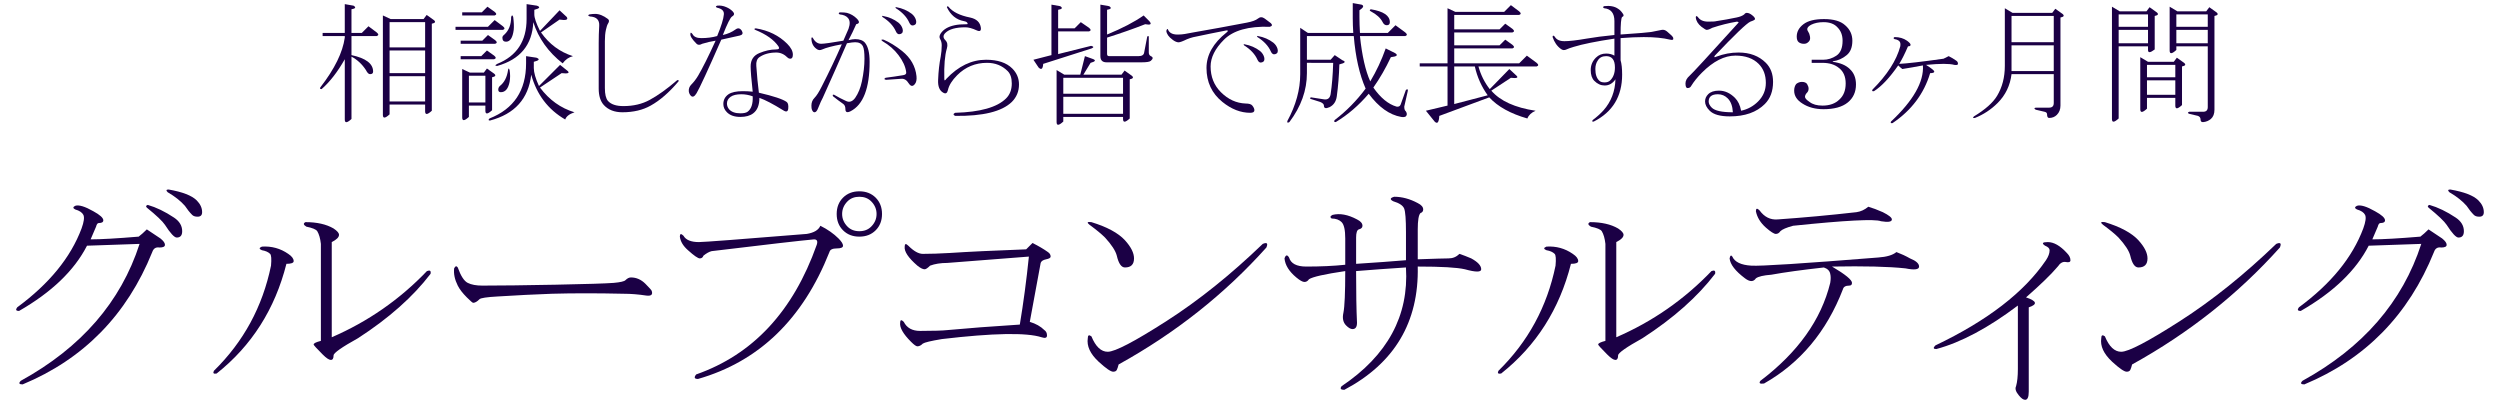 <?xml version="1.0" encoding="utf-8"?>
<!-- Generator: Adobe Illustrator 22.1.0, SVG Export Plug-In . SVG Version: 6.00 Build 0)  -->
<svg version="1.1" id="レイヤー_1" xmlns="http://www.w3.org/2000/svg" xmlns:xlink="http://www.w3.org/1999/xlink" x="0px"
	 y="0px" viewBox="0 0 474 76" style="enable-background:new 0 0 474 76;" xml:space="preserve" width="474" height="76">
<style type="text/css">
	.st0{fill:#1B0045;}
	.st1{enable-background:new    ;}
</style>
<g>
	<g class="st1">
		<path class="st0" d="M4.292,72.883c-0.687,0-0.803-0.23-0.344-0.688c11.457-6.301,18.963-14.953,22.516-25.953
			c-3.668,0.115-6.99,0.23-9.969,0.344c-2.406,4.699-6.703,8.824-12.891,12.375c-0.574,0-0.688-0.229-0.344-0.688
			c6.072-4.469,10.141-9.453,12.203-14.953c0.457-1.26,0.572-2.119,0.344-2.578c-0.23-0.457-0.746-0.801-1.547-1.031
			c-0.459-0.229-0.459-0.457,0-0.688c0.688-0.229,1.832,0.115,3.438,1.031c1.26,0.688,1.891,1.262,1.891,1.719
			c0,0.344-0.287,0.516-0.859,0.516c-0.23,0-0.402,0.23-0.516,0.688c-0.344,0.803-0.688,1.605-1.031,2.406
			c1.947,0,4.984-0.172,9.109-0.516c0.457-0.344,0.973-0.801,1.547-1.375c1.031,0.688,1.891,1.262,2.578,1.719
			c0.572,0.459,0.859,0.859,0.859,1.203s-0.344,0.516-1.031,0.516c-0.688-0.113-1.146,0.172-1.375,0.859
			C24.058,59.707,15.864,68.07,4.292,72.883z M34.542,43.836c0,0.803-0.344,1.203-1.031,1.203c-0.459,0-1.203-0.801-2.234-2.406
			c-0.459-0.688-1.605-1.775-3.438-3.266c-0.23-0.229-0.172-0.4,0.172-0.516c1.604,0.459,3.266,1.262,4.984,2.406
			C34.027,41.945,34.542,42.805,34.542,43.836z M37.464,41.086c-0.459,0-0.803-0.113-1.031-0.344
			c-0.459-0.457-0.918-1.031-1.375-1.719c-0.803-0.916-1.891-1.775-3.266-2.578c-0.344-0.344-0.287-0.516,0.172-0.516
			c2.635,0.459,4.41,1.146,5.328,2.063c0.688,0.688,1.031,1.434,1.031,2.234C38.323,40.801,38.036,41.086,37.464,41.086z"/>
		<path class="st0" d="M41.073,70.82c-0.574,0.115-0.746-0.057-0.516-0.516c5.613-5.5,9.223-12.145,10.828-19.938
			c0.113-1.26,0.057-2.004-0.172-2.234c-0.344-0.344-0.859-0.572-1.547-0.688c-0.574-0.229-0.574-0.457,0-0.688
			c1.832-0.113,3.494,0.344,4.984,1.375c0.688,0.459,1.031,0.918,1.031,1.375c0,0.344-0.459,0.516-1.375,0.516
			C52.13,58.617,47.718,65.551,41.073,70.82z M59.464,65.32c0-0.229,0.457-0.457,1.375-0.688c0-1.604,0-7.734,0-18.391
			c-0.115-1.031-0.344-1.832-0.688-2.406c-0.23-0.344-0.918-0.629-2.063-0.859c-0.574-0.344-0.631-0.629-0.172-0.859
			c2.176,0,3.953,0.402,5.328,1.203c0.688,0.459,1.031,0.859,1.031,1.203c0,0.459-0.459,0.918-1.375,1.375c0,5.73,0,11.746,0,18.047
			c6.875-2.979,12.891-7.16,18.047-12.547c0.572-0.229,0.801-0.057,0.688,0.516c-3.324,4.355-7.906,8.422-13.75,12.203
			c-3.094,1.719-4.641,2.809-4.641,3.266c0,0.574-0.172,0.859-0.516,0.859s-0.859-0.344-1.547-1.031
			C60.036,66.066,59.464,65.436,59.464,65.32z"/>
		<path class="st0" d="M104.667,55.695c-3.209,0.115-6.646,0.287-10.313,0.516c-2.063,0.115-3.209,0.287-3.438,0.516
			c-0.459,0.459-0.859,0.688-1.203,0.688c-0.115,0-0.516-0.344-1.203-1.031c-0.803-0.801-1.375-1.547-1.719-2.234
			c-0.574-1.145-0.803-2.234-0.688-3.266c0.229-0.457,0.457-0.516,0.688-0.172c0.572,1.605,1.203,2.578,1.891,2.922
			s1.604,0.516,2.75,0.516c3.438,0,8.078-0.057,13.922-0.172c5.844-0.113,9.51-0.229,11-0.344c1.26-0.113,2.004-0.285,2.234-0.516
			c0.344-0.344,0.688-0.516,1.031-0.516c1.031,0,1.947,0.402,2.75,1.203c0.801,0.803,1.203,1.262,1.203,1.375
			c0.229,0.688-0.115,0.975-1.031,0.859c-1.49-0.229-2.922-0.344-4.297-0.344C113.202,55.582,108.677,55.582,104.667,55.695z"/>
		<path class="st0" d="M132.339,71.852c-0.688,0-0.803-0.287-0.344-0.859c10.77-3.781,18.391-11.973,22.859-24.578
			c0.229-0.688,0.057-1.031-0.516-1.031c-2.521,0.23-8.996,0.975-19.422,2.234c-0.459,0.115-0.975,0.402-1.547,0.859
			c-0.115,0.344-0.344,0.516-0.688,0.516s-1.09-0.516-2.234-1.547c-0.918-0.801-1.434-1.66-1.547-2.578
			c0-0.572,0.229-0.629,0.688-0.172c0.457,0.803,1.432,1.203,2.922,1.203c0.916,0,7.734-0.516,20.453-1.547
			c1.375-0.229,2.234-0.744,2.578-1.547c1.375,0.688,2.52,1.49,3.438,2.406c0.572,0.574,0.859,1.031,0.859,1.375
			s-0.402,0.516-1.203,0.516c-0.803,0-1.262,0.23-1.375,0.688C152.218,60.508,143.911,68.529,132.339,71.852z M159.839,43.664
			c-0.803-0.801-1.203-1.832-1.203-3.094c0-1.26,0.4-2.291,1.203-3.094c0.801-0.801,1.832-1.203,3.094-1.203
			c1.26,0,2.291,0.402,3.094,1.203c0.801,0.803,1.203,1.834,1.203,3.094c0,1.262-0.402,2.293-1.203,3.094
			c-0.803,0.803-1.834,1.203-3.094,1.203C161.671,44.867,160.64,44.467,159.839,43.664z M165.167,42.977
			c0.688-0.688,1.031-1.488,1.031-2.406c0-0.916-0.344-1.719-1.031-2.406c-0.574-0.572-1.318-0.859-2.234-0.859
			c-0.918,0-1.662,0.287-2.234,0.859c-0.688,0.688-1.031,1.49-1.031,2.406c0,0.918,0.344,1.719,1.031,2.406
			c0.572,0.574,1.316,0.859,2.234,0.859C163.849,43.836,164.593,43.551,165.167,42.977z"/>
		<path class="st0" d="M197.995,62.57c0.344,0.23,0.516,0.574,0.516,1.031c0,0.459-0.344,0.574-1.031,0.344
			c-2.865-0.916-9.168-0.801-18.906,0.344c-2.063,0.344-3.266,0.631-3.609,0.859c-0.344,0.344-0.688,0.516-1.031,0.516
			c-0.23,0-0.631-0.285-1.203-0.859c-1.49-1.488-2.178-2.691-2.063-3.609c0-0.572,0.229-0.629,0.688-0.172
			c0.572,1.146,1.604,1.719,3.094,1.719c2.52,0,4.297-0.057,5.328-0.172c3.666-0.344,8.191-0.688,13.578-1.031
			c0.688-4.125,1.26-8.422,1.719-12.891c-7.334,0.574-12.49,0.975-15.469,1.203c-1.262,0-2.35,0.172-3.266,0.516
			c-0.459,0.459-0.803,0.688-1.031,0.688c-0.344,0-0.803-0.229-1.375-0.688c-1.719-1.488-2.521-2.691-2.406-3.609
			c0-0.572,0.229-0.629,0.688-0.172c1.031,1.031,1.947,1.547,2.75,1.547c1.488,0,3.207-0.057,5.156-0.172
			c3.438-0.229,8.25-0.457,14.438-0.688c0.344-0.344,0.744-0.744,1.203-1.203c1.145,0.574,2.119,1.146,2.922,1.719
			c0.344,0.23,0.516,0.516,0.516,0.859c0,0.23-0.287,0.402-0.859,0.516c-0.574,0.115-0.918,0.344-1.031,0.688
			c-0.688,3.781-1.375,7.506-2.063,11.172C196.39,61.367,197.308,61.883,197.995,62.57z"/>
		<path class="st0" d="M210.027,66.695c1.375,0,5.098-1.947,11.172-5.844c6.072-3.895,12.145-8.766,18.219-14.609
			c0.801-0.344,1.031-0.113,0.688,0.688c-7.906,8.824-17.246,16.215-28.016,22.172c-0.115,0.459-0.23,0.803-0.344,1.031
			c-0.115,0.23-0.344,0.344-0.688,0.344c-0.459,0-1.375-0.629-2.75-1.891c-1.605-1.488-2.293-2.979-2.063-4.469
			c0-0.572,0.229-0.688,0.688-0.344C207.734,65.723,208.765,66.695,210.027,66.695z M213.292,50.711
			c-0.688,0-1.203-0.744-1.547-2.234c-0.23-0.916-0.975-2.063-2.234-3.438c-0.688-0.688-1.662-1.488-2.922-2.406
			c-0.574-0.457-0.459-0.629,0.344-0.516c2.979,0.918,5.098,2.063,6.359,3.438c1.145,1.262,1.719,2.406,1.719,3.438
			C215.011,50.139,214.437,50.711,213.292,50.711z"/>
		<path class="st0" d="M255.058,51.398c-3.896,0.574-6.188,1.09-6.875,1.547c-0.23,0.344-0.516,0.516-0.859,0.516
			s-0.859-0.285-1.547-0.859c-1.375-1.145-2.121-2.348-2.234-3.609c0.229-0.688,0.516-0.744,0.859-0.172
			c0.344,1.146,1.432,1.719,3.266,1.719c2.75,0,5.213-0.113,7.391-0.344c0-1.604,0-3.266,0-4.984c0-1.604-0.23-2.635-0.688-3.094
			c-0.459-0.457-1.09-0.688-1.891-0.688c-0.344-0.229-0.287-0.457,0.172-0.688c1.375-0.344,2.922-0.057,4.641,0.859
			c0.688,0.344,1.031,0.746,1.031,1.203c0,0.344-0.23,0.574-0.688,0.688c-0.344,0.115-0.516,0.631-0.516,1.547
			c0,1.834,0,3.496,0,4.984c3.551-0.229,6.703-0.457,9.453-0.688c0-1.719,0-3.494,0-5.328c0-2.406-0.115-3.895-0.344-4.469
			c-0.23-0.572-0.918-1.031-2.063-1.375c-0.688-0.344-0.631-0.629,0.172-0.859c1.488,0,2.979,0.402,4.469,1.203
			c0.688,0.344,1.031,0.746,1.031,1.203c0,0.344-0.172,0.574-0.516,0.688c-0.344,0.344-0.516,1.375-0.516,3.094
			c0,1.949,0,3.84,0,5.672c3.207-0.113,5.156-0.172,5.844-0.172c0.801,0,1.488-0.285,2.063-0.859
			c0.688,0.23,1.432,0.516,2.234,0.859c1.26,0.688,1.891,1.375,1.891,2.063c0,0.574-1.031,0.574-3.094,0
			c-1.49-0.344-4.469-0.516-8.938-0.516c0.229,10.543-4.412,18.334-13.922,23.375c-0.688,0-0.859-0.23-0.516-0.688
			c8.707-5.844,12.775-13.348,12.203-22.516c-3.553,0.23-6.703,0.459-9.453,0.688c0,4.125,0.057,7.391,0.172,9.797
			c0,0.803-0.287,1.203-0.859,1.203c-0.344,0-0.746-0.229-1.203-0.688c-0.574-0.572-0.746-1.375-0.516-2.406
			C254.943,58.16,255.058,55.523,255.058,51.398z"/>
		<path class="st0" d="M284.62,70.82c-0.574,0.115-0.746-0.057-0.516-0.516c5.613-5.5,9.223-12.145,10.828-19.938
			c0.113-1.26,0.057-2.004-0.172-2.234c-0.344-0.344-0.859-0.572-1.547-0.688c-0.574-0.229-0.574-0.457,0-0.688
			c1.832-0.113,3.494,0.344,4.984,1.375c0.688,0.459,1.031,0.918,1.031,1.375c0,0.344-0.459,0.516-1.375,0.516
			C295.677,58.617,291.265,65.551,284.62,70.82z M303.011,65.32c0-0.229,0.457-0.457,1.375-0.688c0-1.604,0-7.734,0-18.391
			c-0.115-1.031-0.344-1.832-0.688-2.406c-0.23-0.344-0.918-0.629-2.063-0.859c-0.574-0.344-0.631-0.629-0.172-0.859
			c2.176,0,3.953,0.402,5.328,1.203c0.688,0.459,1.031,0.859,1.031,1.203c0,0.459-0.459,0.918-1.375,1.375c0,5.73,0,11.746,0,18.047
			c6.875-2.979,12.891-7.16,18.047-12.547c0.572-0.229,0.801-0.057,0.688,0.516c-3.324,4.355-7.906,8.422-13.75,12.203
			c-3.094,1.719-4.641,2.809-4.641,3.266c0,0.574-0.172,0.859-0.516,0.859s-0.859-0.344-1.547-1.031
			C303.583,66.066,303.011,65.436,303.011,65.32z"/>
		<path class="st0" d="M335.839,52.086c-1.49,0.115-2.465,0.344-2.922,0.688c-0.23,0.344-0.516,0.516-0.859,0.516
			s-0.746-0.172-1.203-0.516c-1.834-1.375-2.809-2.635-2.922-3.781c0.113-0.572,0.285-0.688,0.516-0.344
			c0.457,1.031,1.66,1.605,3.609,1.719c1.719,0.115,9.738-0.4,24.063-1.547c1.604-0.113,2.75-0.457,3.438-1.031
			c0.916,0.344,1.775,0.746,2.578,1.203c1.145,0.459,1.719,0.975,1.719,1.547c0,0.574-0.859,0.688-2.578,0.344
			c-3.209-0.344-7.85-0.457-13.922-0.344c2.52,1.49,3.781,2.521,3.781,3.094c0,0.344-0.172,0.516-0.516,0.516
			c-0.688,0-1.09,0.23-1.203,0.688c-3.094,8.021-8.078,13.98-14.953,17.875c-0.803,0.113-1.031-0.059-0.688-0.516
			c7.104-5.385,11.516-11.572,13.234-18.563c0.113-0.688,0.113-1.26,0-1.719c-0.115-0.572-0.516-0.973-1.203-1.203
			C341.683,51.17,338.359,51.629,335.839,52.086z M337.558,43.836c-0.23,0.344-0.516,0.516-0.859,0.516s-0.975-0.4-1.891-1.203
			c-1.031-0.916-1.662-1.947-1.891-3.094c0-0.572,0.229-0.629,0.688-0.172c0.916,1.262,2.063,1.834,3.438,1.719
			c4.926-0.344,9.91-0.801,14.953-1.375c0.801-0.113,1.547-0.457,2.234-1.031c0.801,0.23,1.719,0.574,2.75,1.031
			c1.145,0.574,1.719,1.031,1.719,1.375c0,0.459-0.688,0.574-2.063,0.344c-1.146-0.457-6.703-0.172-16.672,0.859
			C338.702,43.148,337.902,43.492,337.558,43.836z"/>
		<path class="st0" d="M388.261,45.898c1.145,0,2.348,0.688,3.609,2.063c0.457,0.459,0.688,0.918,0.688,1.375
			c0,0.344-0.287,0.459-0.859,0.344c-0.574-0.113-1.09,0.172-1.547,0.859c-1.262,1.49-3.266,3.438-6.016,5.844
			c2.063,0.688,2.234,1.318,0.516,1.891c0,5.5,0,10.828,0,15.984c0,1.031-0.23,1.547-0.688,1.547c-0.344,0-0.746-0.287-1.203-0.859
			c-0.574-0.688-0.746-1.262-0.516-1.719c0.229-0.803,0.344-1.891,0.344-3.266c0-4.01,0-8.02,0-12.031
			c-5.615,4.24-10.771,6.99-15.469,8.25c-0.574,0-0.631-0.229-0.172-0.688c9.854-4.697,16.844-10.082,20.969-16.156
			c0.457-0.688,0.688-1.316,0.688-1.891c0-0.344-0.287-0.629-0.859-0.859C387.058,46.129,387.23,45.898,388.261,45.898z"/>
		<path class="st0" d="M402.183,66.695c1.375,0,5.098-1.947,11.172-5.844c6.072-3.895,12.145-8.766,18.219-14.609
			c0.801-0.344,1.031-0.113,0.688,0.688c-7.906,8.824-17.246,16.215-28.016,22.172c-0.115,0.459-0.23,0.803-0.344,1.031
			c-0.115,0.23-0.344,0.344-0.688,0.344c-0.459,0-1.375-0.629-2.75-1.891c-1.605-1.488-2.293-2.979-2.063-4.469
			c0-0.572,0.229-0.688,0.688-0.344C399.89,65.723,400.921,66.695,402.183,66.695z M405.448,50.711
			c-0.688,0-1.203-0.744-1.547-2.234c-0.23-0.916-0.975-2.063-2.234-3.438c-0.688-0.688-1.662-1.488-2.922-2.406
			c-0.574-0.457-0.459-0.629,0.344-0.516c2.979,0.918,5.098,2.063,6.359,3.438c1.145,1.262,1.719,2.406,1.719,3.438
			C407.167,50.139,406.593,50.711,405.448,50.711z"/>
		<path class="st0" d="M436.902,72.883c-0.688,0-0.803-0.23-0.344-0.688c11.457-6.301,18.963-14.953,22.516-25.953
			c-3.668,0.115-6.99,0.23-9.969,0.344c-2.406,4.699-6.703,8.824-12.891,12.375c-0.574,0-0.688-0.229-0.344-0.688
			c6.072-4.469,10.141-9.453,12.203-14.953c0.457-1.26,0.572-2.119,0.344-2.578c-0.23-0.457-0.746-0.801-1.547-1.031
			c-0.459-0.229-0.459-0.457,0-0.688c0.688-0.229,1.832,0.115,3.438,1.031c1.26,0.688,1.891,1.262,1.891,1.719
			c0,0.344-0.287,0.516-0.859,0.516c-0.23,0-0.402,0.23-0.516,0.688c-0.344,0.803-0.688,1.605-1.031,2.406
			c1.947,0,4.984-0.172,9.109-0.516c0.457-0.344,0.973-0.801,1.547-1.375c1.031,0.688,1.891,1.262,2.578,1.719
			c0.572,0.459,0.859,0.859,0.859,1.203s-0.344,0.516-1.031,0.516c-0.688-0.113-1.146,0.172-1.375,0.859
			C456.667,59.707,448.474,68.07,436.902,72.883z M467.152,43.836c0,0.803-0.344,1.203-1.031,1.203
			c-0.459,0-1.203-0.801-2.234-2.406c-0.459-0.688-1.605-1.775-3.438-3.266c-0.23-0.229-0.172-0.4,0.172-0.516
			c1.604,0.459,3.266,1.262,4.984,2.406C466.636,41.945,467.152,42.805,467.152,43.836z M470.073,41.086
			c-0.459,0-0.803-0.113-1.031-0.344c-0.459-0.457-0.918-1.031-1.375-1.719c-0.803-0.916-1.891-1.775-3.266-2.578
			c-0.344-0.344-0.287-0.516,0.172-0.516c2.635,0.459,4.41,1.146,5.328,2.063c0.688,0.688,1.031,1.434,1.031,2.234
			C470.933,40.801,470.646,41.086,470.073,41.086z"/>
	</g>
	<g class="st1">
		<path class="st0" d="M65.369,6.835H61.17V6.249h4.199V0.781l1.66,0.293C67.55,1.4,67.42,1.627,66.639,1.757v4.492h1.953l1.27-1.27
			l1.563,1.172c0.391,0.326,0.391,0.554,0,0.684h-4.785v3.613c2.734,0.586,4.102,1.628,4.102,3.125c0,0.326-0.195,0.488-0.586,0.488
			c-0.261,0-0.522-0.26-0.781-0.781c-0.718-1.106-1.628-1.953-2.734-2.539v11.816c-0.847,0.781-1.27,0.813-1.27,0.098V11.23
			c-1.367,2.409-2.832,4.297-4.395,5.664c-0.327,0-0.391-0.13-0.195-0.391c2.669-3.45,4.199-6.575,4.59-9.375V6.835z M72.596,2.929
			l1.465,0.684h6.25l0.586-0.781l1.367,0.977c0.391,0.326,0.259,0.554-0.391,0.684v16.504c-0.847,0.781-1.27,0.813-1.27,0.098v-1.27
			h-6.738v1.855c-0.847,0.781-1.27,0.813-1.27,0.098V2.929z M80.604,4.199h-6.738v4.785h6.738V4.199z M80.604,9.57h-6.738v4.297
			h6.738V9.57z M73.865,14.453v4.785h6.738v-4.785H73.865z"/>
		<path class="st0" d="M86.365,5.078h6.152l1.27-1.27L95.35,4.98c0.391,0.326,0.391,0.554,0,0.684h-8.984V5.078z M87.342,7.714
			h4.102l1.074-1.074l1.367,0.977c0.391,0.326,0.391,0.554,0,0.684h-6.543V7.714z M87.342,10.644h3.906l1.074-1.074l1.367,0.977
			c0.391,0.326,0.391,0.554,0,0.684h-6.348V10.644z M87.635,2.343h3.711l1.074-1.074l1.367,0.977c0.391,0.326,0.391,0.554,0,0.684
			h-6.152V2.343z M91.736,13.769l0.586-0.781l1.367,0.977c0.391,0.326,0.259,0.554-0.391,0.684v6.25
			c-0.847,0.781-1.27,0.813-1.27,0.098v-0.977h-3.125v2.148c-0.847,0.781-1.27,0.813-1.27,0.098v-9.18l1.465,0.684H91.736z
			 M92.029,19.433v-5.078h-3.125v5.078H92.029z M92.811,22.46c4.622-1.822,6.934-5.306,6.934-10.449v-1.367l1.953,0.293
			c0.716,0.261,0.552,0.521-0.488,0.781v1.172c0,0.847,0.325,1.986,0.977,3.418l4.004-4.004l1.465,1.172
			c0.391,0.391,0,0.521-1.172,0.391l-4.102,2.734c1.758,2.344,3.938,3.906,6.543,4.688c-0.977,0.325-1.563,0.781-1.758,1.367
			c-3.257-1.888-5.405-4.72-6.445-8.496c-0.522,4.558-3.125,7.454-7.813,8.691C92.581,22.851,92.55,22.72,92.811,22.46z
			 M94.276,12.109c3.711-1.497,5.566-4.329,5.566-8.496V0.781l1.953,0.293c0.716,0.261,0.552,0.521-0.488,0.781v0.879
			c0,0.651,0.356,1.693,1.074,3.125l3.711-3.906l1.367,1.27c0.325,0.521-0.132,0.684-1.367,0.488l-3.516,2.441
			c1.563,2.214,3.579,3.711,6.055,4.492c-0.781,0.195-1.433,0.651-1.953,1.367c-2.734-2.148-4.59-4.752-5.566-7.812
			c-0.195,4.297-2.476,7.064-6.836,8.301C93.819,12.499,93.819,12.37,94.276,12.109z M96.619,13.281c0.13,0.781,0.13,1.53,0,2.246
			c-0.261,1.303-0.815,1.953-1.66,1.953c-0.327,0-0.488-0.162-0.488-0.488c0-0.26,0.098-0.488,0.293-0.684
			c0.845-0.65,1.367-1.66,1.563-3.027C96.39,12.89,96.487,12.89,96.619,13.281z M97.303,3.222c0.13,0.977,0.161,1.791,0.098,2.441
			c-0.195,1.498-0.684,2.246-1.465,2.246c-0.456,0-0.684-0.26-0.684-0.781c0-0.195,0.13-0.391,0.391-0.586
			c0.845-0.781,1.27-1.888,1.27-3.32C97.042,2.831,97.171,2.831,97.303,3.222z"/>
		<path class="st0" d="M113.514,8.105c0-1.041,0.032-2.115,0.098-3.223c0.063-1.106-0.522-1.692-1.758-1.758
			c-0.391-0.13-0.425-0.26-0.098-0.391c0.391-0.064,0.747-0.098,1.074-0.098c0.781,0,1.595,0.326,2.441,0.977
			c0.259,0.195,0.259,0.488,0,0.879c-0.132,0.195-0.261,0.586-0.391,1.172c-0.132,0.586-0.195,1.303-0.195,2.148
			c0,2.995,0,5.957,0,8.887c0,1.172,0.195,1.986,0.586,2.441c0.586,0.651,1.563,0.977,2.93,0.977c1.888,0,3.548-0.391,4.98-1.172
			c1.563-0.846,3.286-2.083,5.176-3.711c0.259-0.13,0.356-0.064,0.293,0.195c-1.758,2.084-3.516,3.613-5.273,4.59
			c-1.499,0.847-3.288,1.27-5.371,1.27c-1.499,0-2.671-0.455-3.516-1.367c-0.651-0.716-0.977-1.758-0.977-3.125
			C113.514,13.932,113.514,11.035,113.514,8.105z"/>
		<path class="st0" d="M136.756,7.519c-2.539,5.795-4.102,9.18-4.688,10.156c-0.391,0.651-0.749,0.814-1.074,0.488
			c-0.195-0.195-0.327-0.455-0.391-0.781c-0.065-0.521,0.098-0.977,0.488-1.367c0.454-0.455,0.879-1.009,1.27-1.66
			c0.845-1.432,1.953-3.646,3.32-6.641c-0.847,0.131-1.694,0.326-2.539,0.586c-0.456,0.261-0.815,0.261-1.074,0
			c-0.847-0.846-1.237-1.465-1.172-1.855c0-0.325,0.13-0.325,0.391,0c0.259,0.521,0.813,0.781,1.66,0.781
			c1.106,0,2.114-0.13,3.027-0.391c0.781-1.888,1.204-3.255,1.27-4.102c0.063-0.65-0.358-1.074-1.27-1.27
			c-0.327-0.13-0.327-0.26,0-0.391c0.586-0.064,1.172,0.033,1.758,0.293c0.454,0.195,0.845,0.456,1.172,0.781
			c0.391,0.391,0.356,0.717-0.098,0.977c-0.327,0.195-0.913,1.367-1.758,3.516c0.911-0.195,1.724-0.553,2.441-1.074
			c0.454-0.325,0.845-0.228,1.172,0.293c0.259,0.456,0.13,0.749-0.391,0.879C139.163,6.998,137.991,7.259,136.756,7.519z
			 M147.205,9.96c-1.304,0-2.378,0.293-3.223,0.879c-0.456,0.326-0.651,0.879-0.586,1.66c0.13,1.889,0.293,3.581,0.488,5.078
			c2.798,0.651,4.556,1.237,5.273,1.758c0.259,0.195,0.356,0.619,0.293,1.27c-0.065,0.586-0.391,0.684-0.977,0.293
			c-1.89-1.172-3.386-1.953-4.492-2.344c0,1.367-0.391,2.344-1.172,2.93c-0.586,0.455-1.401,0.684-2.441,0.684
			c-1.108,0-1.953-0.293-2.539-0.879c-0.456-0.455-0.684-0.977-0.684-1.563c0-0.781,0.325-1.399,0.977-1.855
			c0.586-0.391,1.497-0.586,2.734-0.586c0.586,0,1.204,0.033,1.855,0.098c-0.261-2.344-0.391-3.938-0.391-4.785
			c0-1.236,0.552-2.083,1.66-2.539c1.106-0.455,2.148-0.684,3.125-0.684c0.586,0,0.747-0.195,0.488-0.586
			c-0.847-1.236-2.312-2.278-4.395-3.125c-0.261-0.13-0.229-0.228,0.098-0.293c2.407,0.391,4.395,1.367,5.957,2.93
			c0.716,0.717,1.074,1.4,1.074,2.051c0,0.521-0.163,0.781-0.488,0.781c-0.195,0-0.358-0.064-0.488-0.195
			C148.702,10.287,147.986,9.96,147.205,9.96z M140.565,17.871c-0.913,0-1.597,0.163-2.051,0.488
			c-0.456,0.326-0.684,0.749-0.684,1.27c0,0.391,0.13,0.749,0.391,1.074c0.454,0.521,1.172,0.781,2.148,0.781
			c0.649,0,1.106-0.098,1.367-0.293c0.716-0.521,1.04-1.497,0.977-2.93C141.995,18.001,141.28,17.871,140.565,17.871z"/>
		<path class="st0" d="M163.611,8.788c-0.261-0.521-0.749-0.781-1.465-0.781c-0.327,0-0.847,0.065-1.563,0.195
			c-1.499,3.451-3.027,6.901-4.59,10.352c-0.195,0.326-0.488,0.977-0.879,1.953c-0.195,0.521-0.425,0.781-0.684,0.781
			c-0.195,0-0.358-0.163-0.488-0.488c-0.065-0.13-0.098-0.391-0.098-0.781c0-0.586,0.195-1.074,0.586-1.465s0.845-1.106,1.367-2.148
			c1.431-2.799,2.7-5.469,3.809-8.008c-1.758,0.326-2.995,0.651-3.711,0.977c-0.391,0.195-0.749,0.163-1.074-0.098
			c-0.651-0.455-0.977-1.139-0.977-2.051c0.063-0.195,0.161-0.195,0.293,0c0.391,0.717,0.911,1.074,1.563,1.074
			c0.521,0,1.919-0.195,4.199-0.586c0.325-0.716,0.649-1.465,0.977-2.246c0.325-0.911,0.293-1.595-0.098-2.051
			c-0.327-0.391-0.847-0.618-1.563-0.684c-0.261-0.13-0.261-0.26,0-0.391c0.649,0,1.106,0.033,1.367,0.098
			c0.716,0.195,1.333,0.554,1.855,1.074c0.586,0.586,0.552,0.944-0.098,1.074c-0.456,1.042-0.944,2.051-1.465,3.027
			c0.521-0.13,0.942-0.195,1.27-0.195c0.845,0,1.465,0.229,1.855,0.684c0.586,0.717,0.879,1.921,0.879,3.613
			c0,5.014-1.206,8.139-3.613,9.375c-0.651,0.325-0.977,0.195-0.977-0.391c0-0.455-0.132-0.781-0.391-0.977
			c-0.651-0.455-1.304-0.943-1.953-1.465c-0.132-0.26-0.065-0.357,0.195-0.293c0.781,0.456,1.528,0.847,2.246,1.172
			c0.649,0.326,1.235,0.131,1.758-0.586c0.586-0.846,1.009-1.888,1.27-3.125c0.325-1.563,0.488-2.994,0.488-4.297
			C163.904,9.96,163.807,9.179,163.611,8.788z M167.518,7.519c1.106,0.456,2.278,1.172,3.516,2.148
			c1.626,1.303,2.539,2.897,2.734,4.785c0.063,0.651-0.034,1.14-0.293,1.465c-0.391,0.521-0.781,0.488-1.172-0.098
			c-0.391-0.65-0.879-0.943-1.465-0.879c-0.913,0.065-1.855,0.131-2.832,0.195c-0.391-0.064-0.425-0.195-0.098-0.391
			c1.04-0.13,2.148-0.293,3.32-0.488c0.454-0.064,0.649-0.26,0.586-0.586c-0.132-1.041-0.62-2.115-1.465-3.223
			c-0.781-1.041-1.792-1.92-3.027-2.637C166.995,7.552,167.062,7.455,167.518,7.519z M170.74,6.445
			c-0.391,0.131-0.684-0.032-0.879-0.488c-0.456-1.041-1.304-1.953-2.539-2.734c-0.132-0.195-0.098-0.26,0.098-0.195
			c1.106,0.195,2.083,0.619,2.93,1.27c0.391,0.326,0.649,0.717,0.781,1.172C171.261,5.99,171.131,6.315,170.74,6.445z
			 M172.401,4.296c-0.456-1.041-1.304-1.953-2.539-2.734c-0.132-0.195-0.098-0.26,0.098-0.195c1.106,0.195,2.083,0.619,2.93,1.27
			c0.391,0.326,0.649,0.717,0.781,1.172c0.13,0.521,0,0.847-0.391,0.977C172.889,4.915,172.596,4.752,172.401,4.296z"/>
		<path class="st0" d="M186.951,11.328c2.212,0,3.872,0.554,4.98,1.66c0.845,0.847,1.27,1.855,1.27,3.027
			c0,1.303-0.456,2.409-1.367,3.32c-1.89,1.822-5.469,2.701-10.742,2.637c-0.391-0.195-0.391-0.391,0-0.586
			c4.751-0.131,7.974-1.041,9.668-2.734c0.716-0.716,1.074-1.66,1.074-2.832c0-1.041-0.261-1.822-0.781-2.344
			c-1.042-1.041-2.344-1.563-3.906-1.563c-2.214,0-4.102,0.781-5.664,2.344c-0.977,0.977-1.563,1.921-1.758,2.832
			c-0.132,0.586-0.425,0.749-0.879,0.488c-0.718-0.391-1.042-1.204-0.977-2.441c0.063-1.627,0.228-3.092,0.488-4.395
			c0.13-0.716,0.195-1.432,0.195-2.148c0-0.455-0.098-0.846-0.293-1.172c-0.195-0.325-0.163-0.684,0.098-1.074
			c0.521-0.781,1.399-1.302,2.637-1.563c0.586-0.13,1.367-0.195,2.344-0.195c0.13,0,0.161-0.064,0.098-0.195
			c-0.065-0.195-0.293-0.325-0.684-0.391c-1.433-0.26-2.507-1.139-3.223-2.637c0.063-0.195,0.161-0.228,0.293-0.098
			c0.781,0.977,2.148,1.66,4.102,2.051c1.235,0.261,1.919,0.912,2.051,1.953c0.063,0.586-0.195,0.749-0.781,0.488
			c-0.847-0.391-1.563-0.586-2.148-0.586c-1.823,0-3.093,0.358-3.809,1.074c-0.456,0.456-0.456,0.912,0,1.367
			c0.391,0.391,0.488,0.912,0.293,1.562c-0.391,1.303-0.554,3.223-0.488,5.762c0,0.391,0.13,0.391,0.391,0
			C181.71,12.533,184.217,11.328,186.951,11.328z"/>
		<path class="st0" d="M199.354,10.449v-9.57l1.66,0.293c0.521,0.326,0.391,0.554-0.391,0.684v3.516h3.125l1.172-1.172l1.563,1.074
			c0.391,0.326,0.391,0.554,0,0.684h-5.859v4.297l6.25-1.563c0.521,0.131,0.552,0.293,0.098,0.488l-9.18,2.93
			c-0.065,0.977-0.358,1.205-0.879,0.684l-0.977-1.465L199.354,10.449z M212.928,22.558v-0.391H201.6v0.879
			c-0.847,0.781-1.27,0.813-1.27,0.098v-9.863l1.465,0.879h3.027l0.879-3.516l1.367,0.488c0.781,0.261,0.684,0.521-0.293,0.781
			l-1.367,2.246h7.227l0.586-0.781l1.367,0.977c0.391,0.326,0.259,0.554-0.391,0.684v7.422
			C213.351,23.242,212.928,23.274,212.928,22.558z M201.6,14.746v3.027h11.328v-3.027H201.6z M201.6,21.581h11.328v-3.223H201.6
			V21.581z M209.901,10.253c0,0.261,0.13,0.391,0.391,0.391h5.566c0.649,0,1.009-0.228,1.074-0.684l0.586-3.027
			c0.13-0.13,0.228-0.13,0.293,0V9.96c0,0.326,0.13,0.554,0.391,0.684c0.454,0.195,0.454,0.488,0,0.879
			c-0.195,0.195-0.781,0.293-1.758,0.293h-6.641c-0.781,0-1.172-0.391-1.172-1.172V0.878l1.66,0.293
			c0.521,0.326,0.391,0.554-0.391,0.684v4.688c2.864-1.172,5.176-2.376,6.934-3.613l1.074,1.074
			c0.521,0.586,0.259,0.781-0.781,0.586c-2.148,0.847-4.558,1.693-7.227,2.539V10.253z"/>
		<path class="st0" d="M238.514,3.515c0.391-0.325,0.813-0.325,1.27,0c0.716,0.521,1.106,0.814,1.172,0.879
			c0.325,0.326,0.259,0.554-0.195,0.684c-4.038-0.13-6.934,0.684-8.691,2.441c-1.694,1.693-2.539,3.386-2.539,5.078
			c0,1.953,0.649,3.581,1.953,4.883c1.367,1.367,2.93,2.084,4.688,2.148c0.649,0,1.074,0.131,1.27,0.391
			c0.259,0.326,0.391,0.619,0.391,0.879c0,0.325-0.261,0.488-0.781,0.488c-1.823,0-3.581-0.684-5.273-2.051
			c-2.019-1.627-3.027-3.775-3.027-6.445c0-2.474,1.27-4.72,3.809-6.738c0.325-0.26,0.325-0.391,0-0.391
			c-2.019,0.391-3.94,0.781-5.762,1.172c-0.781,0.131-1.563,0.391-2.344,0.781c-0.586,0.261-0.977,0.358-1.172,0.293
			c-0.327-0.064-0.651-0.228-0.977-0.488c-0.718-0.521-1.108-1.074-1.172-1.66c0.13-0.455,0.259-0.488,0.391-0.098
			c0.325,0.586,1.009,0.847,2.051,0.781c0.521,0,1.399-0.13,2.637-0.391c3.384-0.586,6.771-1.204,10.156-1.855
			C237.405,4.101,238.123,3.841,238.514,3.515z M239.295,11.816c-0.391,0.131-0.684-0.032-0.879-0.488
			c-0.456-1.041-1.304-1.953-2.539-2.734c-0.132-0.195-0.098-0.26,0.098-0.195c1.106,0.195,2.083,0.619,2.93,1.27
			c0.391,0.326,0.649,0.717,0.781,1.172C239.816,11.361,239.686,11.686,239.295,11.816z M238.416,7.031
			c-0.132-0.195-0.098-0.26,0.098-0.195c1.106,0.195,2.083,0.619,2.93,1.27c0.391,0.326,0.649,0.717,0.781,1.172
			c0.13,0.521,0,0.847-0.391,0.977c-0.391,0.131-0.684-0.032-0.879-0.488C240.499,8.724,239.651,7.812,238.416,7.031z"/>
		<path class="st0" d="M247.791,11.913v1.953c0,3.256-1.108,6.348-3.32,9.277c-0.327,0.195-0.456,0.13-0.391-0.195
			c1.626-2.994,2.441-5.957,2.441-8.887V5.273l1.465,0.977h8.594c-0.065-0.977-0.098-1.92-0.098-2.832V0.585l1.66,0.293
			c0.521,0.195,0.391,0.554-0.391,1.074v1.27c0,0.912,0.032,1.921,0.098,3.027h5.273l1.465-1.465l1.855,1.367
			c0.391,0.326,0.391,0.554,0,0.684h-8.594c0.391,3.711,1.04,6.576,1.953,8.594c1.172-1.953,2.148-4.036,2.93-6.25l1.758,0.879
			c0.649,0.391,0.391,0.651-0.781,0.781c-0.977,2.084-2.085,4.004-3.32,5.762c1.367,1.953,2.832,3.158,4.395,3.613
			c0.391,0.065,0.649-0.064,0.781-0.391l0.977-2.734c0.259-0.26,0.391-0.228,0.391,0.098l-0.684,3.027
			c0,0.456,0.098,0.748,0.293,0.879c0.259,0.391,0.259,0.716,0,0.977c-0.195,0.13-0.488,0.162-0.879,0.098
			c-2.214-0.391-4.265-1.855-6.152-4.395c-1.89,2.214-3.972,4.004-6.25,5.371c-0.327,0-0.391-0.131-0.195-0.391
			c2.212-1.693,4.165-3.678,5.859-5.957c-1.172-2.669-1.921-5.989-2.246-9.961h-8.887v4.492h4.492l0.781-0.879l1.465,0.977
			c0.716,0.261,0.521,0.521-0.586,0.781c-0.065,2.148-0.229,4.167-0.488,6.055c-0.132,0.977-0.586,1.66-1.367,2.051
			c-0.718,0.326-1.074,0.229-1.074-0.293c0-0.26-0.229-0.488-0.684-0.684l-1.855-0.586c-0.132-0.13-0.098-0.228,0.098-0.293
			l2.539,0.391c0.649,0.065,1.04-0.26,1.172-0.977c0.259-1.692,0.423-3.678,0.488-5.957H247.791z M259.901,2.148
			c-0.261-0.13-0.261-0.26,0-0.391c2.407,0.391,3.613,1.205,3.613,2.441c0,0.391-0.195,0.586-0.586,0.586
			c-0.327,0-0.586-0.195-0.781-0.586C261.756,3.417,261.007,2.734,259.901,2.148z"/>
		<path class="st0" d="M270.35,20.996l4.102-0.977v-7.422h-5.273v-0.586h5.273V1.562l1.465,0.684h9.277l1.27-1.27l1.563,1.172
			c0.391,0.326,0.391,0.554,0,0.684h-12.305v2.734h8.594l1.074-1.074l1.367,0.977c0.391,0.326,0.391,0.554,0,0.684h-11.035v2.441
			h8.594l1.074-1.074l1.367,0.977c0.391,0.326,0.391,0.554,0,0.684h-11.035v2.832h12.305l1.465-1.465l1.855,1.367
			c0.391,0.326,0.391,0.554,0,0.684h-11.035c0.454,1.628,1.172,3.061,2.148,4.297l3.711-3.809l1.367,1.27
			c0.391,0.391,0.032,0.521-1.074,0.391l-3.711,2.441c1.692,1.953,4.492,3.223,8.398,3.809c-0.781,0.325-1.304,0.813-1.563,1.465
			c-3.19-0.912-5.601-2.246-7.227-4.004l-9.473,3.516c-0.065,1.236-0.358,1.595-0.879,1.074L270.35,20.996z M279.627,12.597h-3.906
			v7.129l6.348-1.66C280.897,16.439,280.081,14.616,279.627,12.597z"/>
		<path class="st0" d="M307.264,6.542c2.93-0.195,4.883-0.357,5.859-0.488c0.391-0.064,1.04-0.195,1.953-0.391
			c0.325-0.064,0.649,0.033,0.977,0.293c0.716,0.586,1.106,0.977,1.172,1.172c0.13,0.391-0.065,0.521-0.586,0.391
			c-1.304-0.325-2.964-0.488-4.98-0.488c-1.237,0-2.702,0.065-4.395,0.195c0,1.433,0,2.832,0,4.199
			c0.195,0.651,0.293,1.563,0.293,2.734c0,4.102-1.792,7.063-5.371,8.887c-0.327,0.064-0.391-0.033-0.195-0.293
			c0.781-0.586,1.465-1.205,2.051-1.855c1.431-1.627,2.181-3.58,2.246-5.859c-0.522,0.781-1.206,1.172-2.051,1.172
			c-0.718,0-1.367-0.293-1.953-0.879c-0.456-0.455-0.684-1.139-0.684-2.051c0-0.911,0.325-1.692,0.977-2.344
			c0.521-0.521,1.172-0.781,1.953-0.781c0.586,0,1.106,0.131,1.563,0.391c0-1.041,0-2.115,0-3.223
			c-3.452,0.521-6.022,1.042-7.715,1.562c-0.651,0.195-1.108,0.358-1.367,0.488c-0.391,0.195-0.749,0.163-1.074-0.098
			c-0.718-0.521-1.237-1.27-1.563-2.246c0-0.325,0.13-0.357,0.391-0.098c0.325,0.586,0.942,0.879,1.855,0.879
			c0.911,0,2.31-0.162,4.199-0.488c1.497-0.26,3.255-0.488,5.273-0.684c0-0.846,0-1.725,0-2.637c0-1.497-0.651-2.311-1.953-2.441
			c-0.261-0.13-0.261-0.26,0-0.391c1.106-0.13,1.985,0.033,2.637,0.488c0.325,0.195,0.618,0.488,0.879,0.879
			c0.259,0.326,0.228,0.554-0.098,0.684C307.361,3.417,307.264,4.525,307.264,6.542z M302.967,11.425
			c-0.327,0.456-0.488,1.01-0.488,1.66c0,1.042,0.259,1.791,0.781,2.246c0.195,0.195,0.521,0.293,0.977,0.293
			c0.454,0,0.813-0.13,1.074-0.391c0.586-0.586,0.879-1.399,0.879-2.441c0-1.432-0.554-2.148-1.66-2.148
			C303.812,10.644,303.292,10.905,302.967,11.425z"/>
		<path class="st0" d="M320.35,14.355c0.454-0.391,3.516-3.711,9.18-9.961c0.195-0.13,0.13-0.228-0.195-0.293
			c-1.563,0.261-3.125,0.651-4.688,1.172c-0.456,0.261-0.815,0.391-1.074,0.391c-0.132,0-0.456-0.195-0.977-0.586
			c-0.651-0.521-1.011-1.106-1.074-1.758c0-0.325,0.13-0.357,0.391-0.098c0.391,0.586,1.04,0.879,1.953,0.879
			c0.845,0,1.367-0.032,1.563-0.098c1.302-0.195,2.571-0.423,3.809-0.684c0.649-0.13,1.138-0.325,1.465-0.586
			c0.13-0.195,0.293-0.293,0.488-0.293c0.325,0,0.684,0.163,1.074,0.488c0.325,0.261,0.488,0.488,0.488,0.684
			c0,0.131-0.293,0.293-0.879,0.488c-0.718,0.326-2.964,2.475-6.738,6.445c-0.195,0.326-0.098,0.391,0.293,0.195
			c1.367-0.521,2.767-0.781,4.199-0.781c2.148,0,3.872,0.651,5.176,1.953c0.911,0.912,1.367,2.116,1.367,3.613
			c0,1.758-0.522,3.158-1.563,4.199c-1.563,1.563-3.776,2.344-6.641,2.344c-1.823,0-3.093-0.358-3.809-1.074
			c-0.586-0.586-0.879-1.172-0.879-1.758c0-0.521,0.195-0.977,0.586-1.367c0.454-0.455,1.138-0.684,2.051-0.684
			c1.106,0,2.114,0.456,3.027,1.367c0.586,0.586,0.977,1.4,1.172,2.441c1.235-0.26,2.31-0.846,3.223-1.758
			c0.977-0.977,1.465-2.148,1.465-3.516c0-1.497-0.456-2.701-1.367-3.613c-1.042-1.041-2.507-1.563-4.395-1.563
			c-2.085,0-4.199,1.074-6.348,3.223c-0.847,0.847-1.53,1.693-2.051,2.539c-0.132,0.261-0.358,0.391-0.684,0.391
			c-0.261,0-0.391-0.293-0.391-0.879C319.568,15.299,319.827,14.811,320.35,14.355z M327.576,18.652
			c-0.522-0.521-1.14-0.781-1.855-0.781c-1.172,0-1.758,0.456-1.758,1.367c0,0.391,0.195,0.781,0.586,1.172
			c0.586,0.586,1.919,0.879,4.004,0.879C328.487,20.117,328.162,19.238,327.576,18.652z"/>
		<path class="st0" d="M351.893,16.015c0,1.433-0.522,2.572-1.563,3.418c-1.042,0.847-2.573,1.27-4.59,1.27
			c-1.563,0-2.897-0.357-4.004-1.074c-1.042-0.65-1.563-1.465-1.563-2.441c0-0.521,0.13-0.943,0.391-1.27
			c0.325-0.26,0.684-0.391,1.074-0.391c0.454,0,0.781,0.131,0.977,0.391c0.195,0.326,0.293,0.619,0.293,0.879
			c0,0.195-0.034,0.358-0.098,0.488c-0.065,0.131-0.163,0.261-0.293,0.391c-0.065,0.065-0.132,0.163-0.195,0.293
			c-0.065,0.131-0.098,0.261-0.098,0.391c0,0.261,0.293,0.586,0.879,0.977c0.586,0.456,1.399,0.684,2.441,0.684
			c1.367,0,2.441-0.391,3.223-1.172c0.781-0.716,1.172-1.725,1.172-3.027c0-1.302-0.425-2.278-1.27-2.93
			c-0.781-0.65-1.823-0.977-3.125-0.977h-2.051v-0.586h2.148c0.911,0,1.758-0.26,2.539-0.781c0.781-0.521,1.172-1.465,1.172-2.832
			c0-1.041-0.327-1.888-0.977-2.539c-0.586-0.65-1.465-0.977-2.637-0.977c-0.913,0-1.694,0.163-2.344,0.488
			c-0.718,0.391-0.913,0.814-0.586,1.27c0.195,0.326,0.293,0.554,0.293,0.684c0.063,0.195,0.098,0.391,0.098,0.586
			c0,0.326-0.132,0.586-0.391,0.781c-0.195,0.195-0.456,0.293-0.781,0.293c-0.391,0-0.718-0.098-0.977-0.293
			c-0.261-0.195-0.391-0.553-0.391-1.074c0-0.911,0.423-1.692,1.27-2.344c0.845-0.65,2.148-0.977,3.906-0.977
			c1.821,0,3.157,0.391,4.004,1.172c0.911,0.781,1.367,1.758,1.367,2.93c0,1.237-0.358,2.148-1.074,2.734
			c-0.781,0.651-1.66,1.042-2.637,1.172v0.098c1.431,0.195,2.505,0.651,3.223,1.367C351.502,13.802,351.893,14.779,351.893,16.015z"
			/>
		<path class="st0" d="M360.682,13.085c-0.261-0.195-0.522-0.423-0.781-0.684c-1.628,2.344-3.159,3.972-4.59,4.883
			c-0.327,0.065-0.425-0.032-0.293-0.293c2.798-2.799,4.556-5.533,5.273-8.203c0.063-0.391,0.032-0.684-0.098-0.879
			c-0.195-0.26-0.522-0.423-0.977-0.488c-0.261-0.13-0.261-0.26,0-0.391c0.911,0,1.692,0.229,2.344,0.684
			c0.454,0.326,0.684,0.586,0.684,0.781s-0.163,0.293-0.488,0.293c-0.586,1.367-1.14,2.475-1.66,3.32
			c1.431-0.064,4.231-0.391,8.398-0.977c0.391-0.195,0.716-0.357,0.977-0.488c0.521,0.261,1.009,0.554,1.465,0.879
			c0.195,0.131,0.293,0.326,0.293,0.586c0,0.195-0.229,0.261-0.684,0.195c-0.913-0.26-2.702-0.26-5.371,0
			c1.04,0.651,1.563,1.074,1.563,1.27s-0.261,0.293-0.781,0.293c-1.172,3.906-3.55,7.063-7.129,9.473
			c-0.327,0.064-0.425-0.033-0.293-0.293c4.231-3.971,6.25-7.52,6.055-10.645C363.221,12.663,361.917,12.89,360.682,13.085z"/>
		<path class="st0" d="M374.451,22.363c-0.391,0.064-0.456-0.033-0.195-0.293c2.148-1.302,3.613-2.604,4.395-3.906
			c0.977-1.627,1.465-3.516,1.465-5.664V1.562l1.465,0.879h7.52l0.586-0.781l1.367,0.977c0.391,0.326,0.259,0.554-0.391,0.684
			v16.699c0,0.717-0.229,1.302-0.684,1.758c-0.391,0.391-0.879,0.586-1.465,0.586c-0.261,0-0.391-0.229-0.391-0.684
			c0-0.261-0.163-0.424-0.488-0.488l-1.66-0.391c-0.327-0.195-0.327-0.325,0-0.391h2.539c0.586,0,0.879-0.293,0.879-0.879v-5.469
			h-8.008c-0.261,2.148-1.14,3.972-2.637,5.469C377.511,20.768,376.077,21.711,374.451,22.363z M381.385,3.027v4.98h8.008v-4.98
			H381.385z M381.385,8.593v4.883h8.008V8.593H381.385z"/>
		<path class="st0" d="M401.893,2.148h5.078l0.586-0.781l1.367,0.977c0.391,0.326,0.259,0.554-0.391,0.684v6.348
			c-0.847,0.651-1.27,0.684-1.27,0.098V8.788h-5.566V22.46c-0.847,0.781-1.27,0.813-1.27,0.098V1.269L401.893,2.148z M401.697,2.734
			v2.344h5.566V2.734H401.697z M401.697,5.663v2.539h5.566V5.663H401.697z M407.264,11.718h4.883l0.586-0.781l1.367,0.977
			c0.391,0.326,0.259,0.554-0.391,0.684v7.324c-0.847,0.781-1.27,0.814-1.27,0.098v-1.465h-5.371v2.051
			c-0.847,0.781-1.27,0.813-1.27,0.098v-9.863L407.264,11.718z M407.068,14.648h5.371v-2.344h-5.371V14.648z M407.068,17.968h5.371
			v-2.734h-5.371V17.968z M418.592,8.788h-5.957v0.684c-0.847,0.781-1.27,0.814-1.27,0.098V1.269l1.465,0.879h5.469l0.586-0.781
			l1.367,0.977c0.391,0.326,0.259,0.554-0.391,0.684V20.8c0,0.781-0.229,1.367-0.684,1.758c-0.391,0.325-0.847,0.521-1.367,0.586
			c-0.391,0.064-0.586-0.098-0.586-0.488c0-0.326-0.163-0.554-0.488-0.684l-1.66-0.391c-0.327-0.131-0.327-0.261,0-0.391h2.637
			c0.586,0,0.879-0.293,0.879-0.879V8.788z M418.592,5.078V2.734h-5.957v2.344H418.592z M418.592,8.203V5.663h-5.957v2.539H418.592z
			"/>
	</g>
</g>
</svg>
